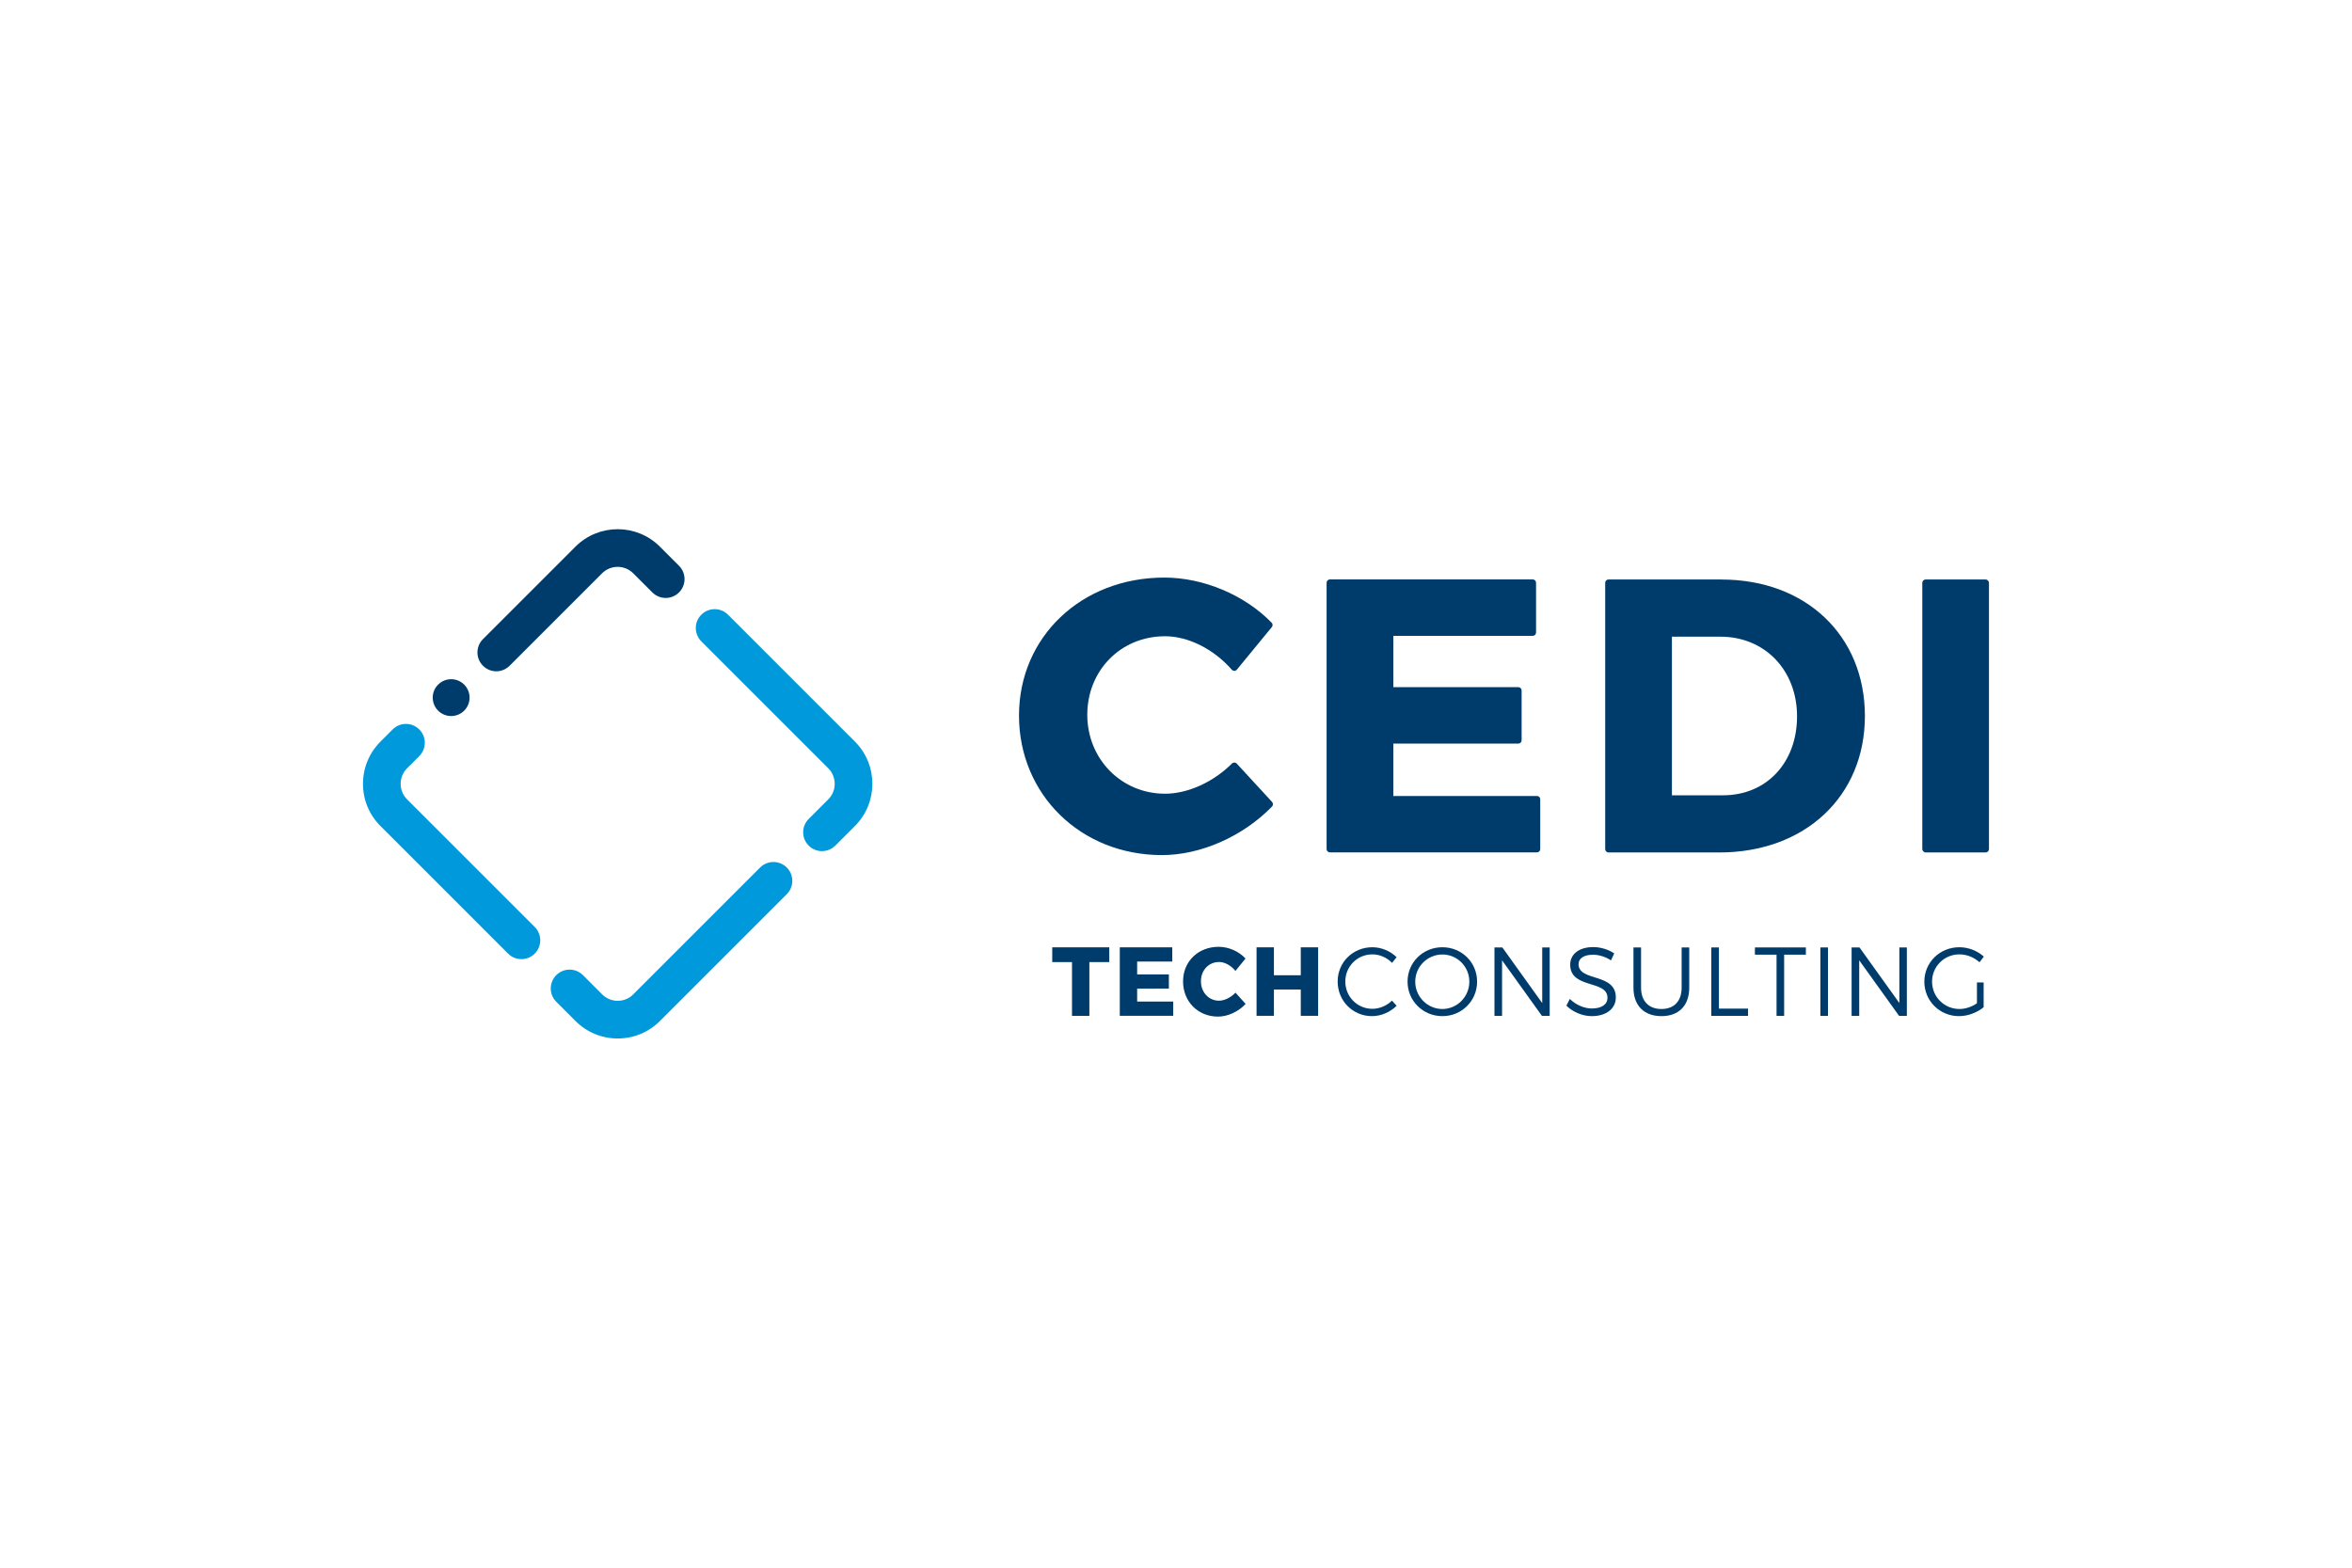 <svg xmlns="http://www.w3.org/2000/svg" id="Capa_1" data-name="Capa 1" viewBox="0 0 600 400"><defs><style>      .cls-1 {        fill: #003c6b;      }      .cls-1, .cls-2 {        stroke-width: 0px;      }      .cls-2 {        fill: #0099db;      }    </style></defs><g><path class="cls-1" d="M282.98,241.71v3.77h-5.08v13.72h-4.43v-13.72h-5.04v-3.77h14.55Z"></path><path class="cls-1" d="M299.05,241.71v3.64h-8.96v3.27h8.09v3.62l-8.09.02v3.29h9.2v3.64h-13.63v-17.48h13.39Z"></path><path class="cls-1" d="M310.96,245.46c-2.62,0-4.6,2.12-4.6,4.91s1.98,4.96,4.6,4.96c1.4,0,3.03-.8,4.21-2.05l2.59,2.87c-1.82,1.97-4.53,3.24-7.05,3.24-5.11,0-8.91-3.84-8.91-8.98s3.9-8.83,9.08-8.83c2.52,0,5.16,1.15,6.85,2.99l-2.57,3.17c-1.11-1.4-2.74-2.29-4.21-2.29Z"></path><path class="cls-1" d="M324.98,241.71v7.13h6.85v-7.13h4.43v17.48h-4.43v-6.71h-6.85v6.71h-4.43v-17.48h4.43Z"></path><path class="cls-1" d="M350.09,243.51c-3.83,0-6.9,3.07-6.9,6.93s3.07,6.96,6.9,6.96c1.86,0,3.68-.8,5.01-2.09l1.19,1.32c-1.67,1.62-3.95,2.64-6.29,2.64-4.89,0-8.76-3.89-8.76-8.83s3.92-8.75,8.84-8.75c2.32,0,4.58.97,6.2,2.54l-1.16,1.45c-1.31-1.35-3.15-2.17-5.01-2.17Z"></path><path class="cls-1" d="M376.81,250.47c0,4.91-3.92,8.8-8.86,8.8s-8.88-3.89-8.88-8.8,3.92-8.78,8.88-8.78,8.86,3.87,8.86,8.78ZM361.03,250.47c0,3.87,3.15,6.98,6.92,6.98s6.88-3.12,6.88-6.98-3.1-6.93-6.88-6.93-6.92,3.07-6.92,6.93Z"></path><path class="cls-1" d="M383.25,241.74l10.17,14.19v-14.19h1.91v17.46h-1.98l-10.17-14.17v14.17h-1.94v-17.46h2.01Z"></path><path class="cls-1" d="M406.3,243.61c-2.18,0-3.61.9-3.61,2.39,0,4.54,9.54,2.17,9.51,8.51,0,2.89-2.49,4.76-6.12,4.76-2.47,0-4.89-1.1-6.49-2.67l.87-1.72c1.57,1.55,3.73,2.44,5.64,2.44,2.44,0,3.97-1.02,3.97-2.72.02-4.66-9.51-2.19-9.51-8.46,0-2.74,2.35-4.49,5.86-4.49,1.96,0,3.97.65,5.37,1.62l-.82,1.77c-1.53-1.02-3.32-1.45-4.67-1.45Z"></path><path class="cls-1" d="M423.83,257.45c3.22,0,5.16-1.99,5.16-5.44v-10.27h1.94v10.27c0,4.57-2.66,7.26-7.09,7.26s-7.14-2.69-7.14-7.26v-10.27h1.94v10.27c0,3.44,1.98,5.44,5.2,5.44Z"></path><path class="cls-1" d="M438.5,241.74v15.61h7.43v1.85h-9.37v-17.46h1.94Z"></path><path class="cls-1" d="M460.68,241.74v1.85h-5.54v15.61h-1.94v-15.61h-5.52v-1.85h13Z"></path><path class="cls-1" d="M466.32,241.74v17.46h-1.94v-17.46h1.94Z"></path><path class="cls-1" d="M474.36,241.74l10.17,14.19v-14.19h1.91v17.46h-1.98l-10.17-14.17v14.17h-1.94v-17.46h2.01Z"></path><path class="cls-1" d="M504.31,250.67h1.72v6.33c-1.67,1.37-4.02,2.27-6.29,2.27-4.91,0-8.84-3.89-8.84-8.8s3.95-8.78,8.93-8.78c2.35,0,4.62.92,6.25,2.39l-1.11,1.45c-1.38-1.27-3.24-2.02-5.13-2.02-3.87,0-6.97,3.09-6.97,6.96s3.12,6.98,7,6.98c1.53,0,3.15-.55,4.45-1.47v-5.31Z"></path></g><g><path class="cls-1" d="M324.53,204.64l-9.03-9.81c-.15-.17-.37-.26-.6-.27-.23.02-.45.08-.61.24-4.76,4.76-11.3,7.72-17.08,7.72-11.13,0-19.84-8.84-19.84-20.14s8.53-20.04,19.84-20.04c5.91,0,12.44,3.28,17.04,8.55.16.18.38.27.64.29.25,0,.48-.12.63-.31l8.93-10.87c.27-.33.25-.81-.05-1.11-6.9-7.1-17.4-11.52-27.4-11.52-21.12,0-37.05,15.14-37.05,35.21s15.68,35.6,36.47,35.6c9.88,0,20.64-4.75,28.08-12.39.31-.32.32-.82.02-1.15Z"></path><path class="cls-1" d="M392.08,203.11h-36.64v-13.38h31.89c.46,0,.84-.37.84-.84v-12.72c0-.46-.37-.84-.84-.84h-31.89v-13.09h35.57c.46,0,.84-.37.84-.84v-12.72c0-.46-.37-.84-.84-.84h-51.75c-.46,0-.84.37-.84.84v67.97c0,.46.37.84.84.84h52.82c.46,0,.84-.37.84-.84v-12.72c0-.46-.37-.84-.84-.84Z"></path><path class="cls-1" d="M439.17,147.86h-28.84c-.46,0-.84.37-.84.84v67.97c0,.46.37.84.84.84h28.26c21.87,0,37.15-14.32,37.15-34.82s-15.04-34.82-36.57-34.82ZM426.51,162.45h12.37c11.33,0,19.55,8.55,19.55,20.33s-7.76,20.14-18.87,20.14h-13.05v-40.47Z"></path><rect class="cls-1" x="490.38" y="147.86" width="17.01" height="69.64" rx=".84" ry=".84"></rect></g><g><path class="cls-2" d="M133.01,244.73c-1.23,0-2.46-.47-3.4-1.41l-32.55-32.55c-2.88-2.88-4.46-6.7-4.46-10.77s1.58-7.89,4.46-10.77l3.1-3.11c1.88-1.88,4.92-1.88,6.8,0,1.88,1.88,1.88,4.92,0,6.8l-3.1,3.1c-1.06,1.06-1.65,2.47-1.65,3.98s.58,2.91,1.65,3.97l32.55,32.55c1.88,1.88,1.88,4.92,0,6.8-.94.94-2.17,1.41-3.4,1.41Z"></path><path class="cls-2" d="M157.58,264.97c-4.07,0-7.9-1.59-10.77-4.46l-4.9-4.9c-1.88-1.88-1.88-4.92,0-6.8,1.88-1.88,4.92-1.88,6.8,0l4.9,4.9c1.06,1.06,2.47,1.65,3.97,1.65s2.91-.58,3.97-1.65l32.36-32.36c1.88-1.88,4.92-1.88,6.8,0,1.88,1.88,1.88,4.92,0,6.8l-32.36,32.36c-2.88,2.88-6.7,4.46-10.77,4.46Z"></path><path class="cls-2" d="M209.7,217.17c-1.23,0-2.46-.47-3.4-1.41-1.88-1.88-1.88-4.92,0-6.8l4.99-4.99c2.19-2.19,2.19-5.75,0-7.95l-32.38-32.38c-1.88-1.88-1.88-4.92,0-6.8,1.88-1.88,4.92-1.88,6.8,0l32.38,32.38c5.94,5.94,5.94,15.6,0,21.54l-4.99,4.99c-.94.94-2.17,1.41-3.4,1.41Z"></path><path class="cls-1" d="M126.61,171.28c-1.23,0-2.46-.47-3.4-1.41-1.88-1.88-1.88-4.92,0-6.8l23.59-23.59c5.94-5.94,15.6-5.94,21.54,0l4.88,4.88c1.88,1.88,1.88,4.92,0,6.8-1.88,1.88-4.92,1.88-6.8,0l-4.88-4.88c-2.19-2.19-5.76-2.19-7.95,0l-23.59,23.59c-.94.94-2.17,1.41-3.4,1.41Z"></path><path class="cls-1" d="M110.39,178c0-2.6,2.11-4.7,4.7-4.7,2.6,0,4.7,2.1,4.7,4.7,0,2.6-2.1,4.7-4.7,4.7s-4.7-2.11-4.7-4.7Z"></path></g></svg>